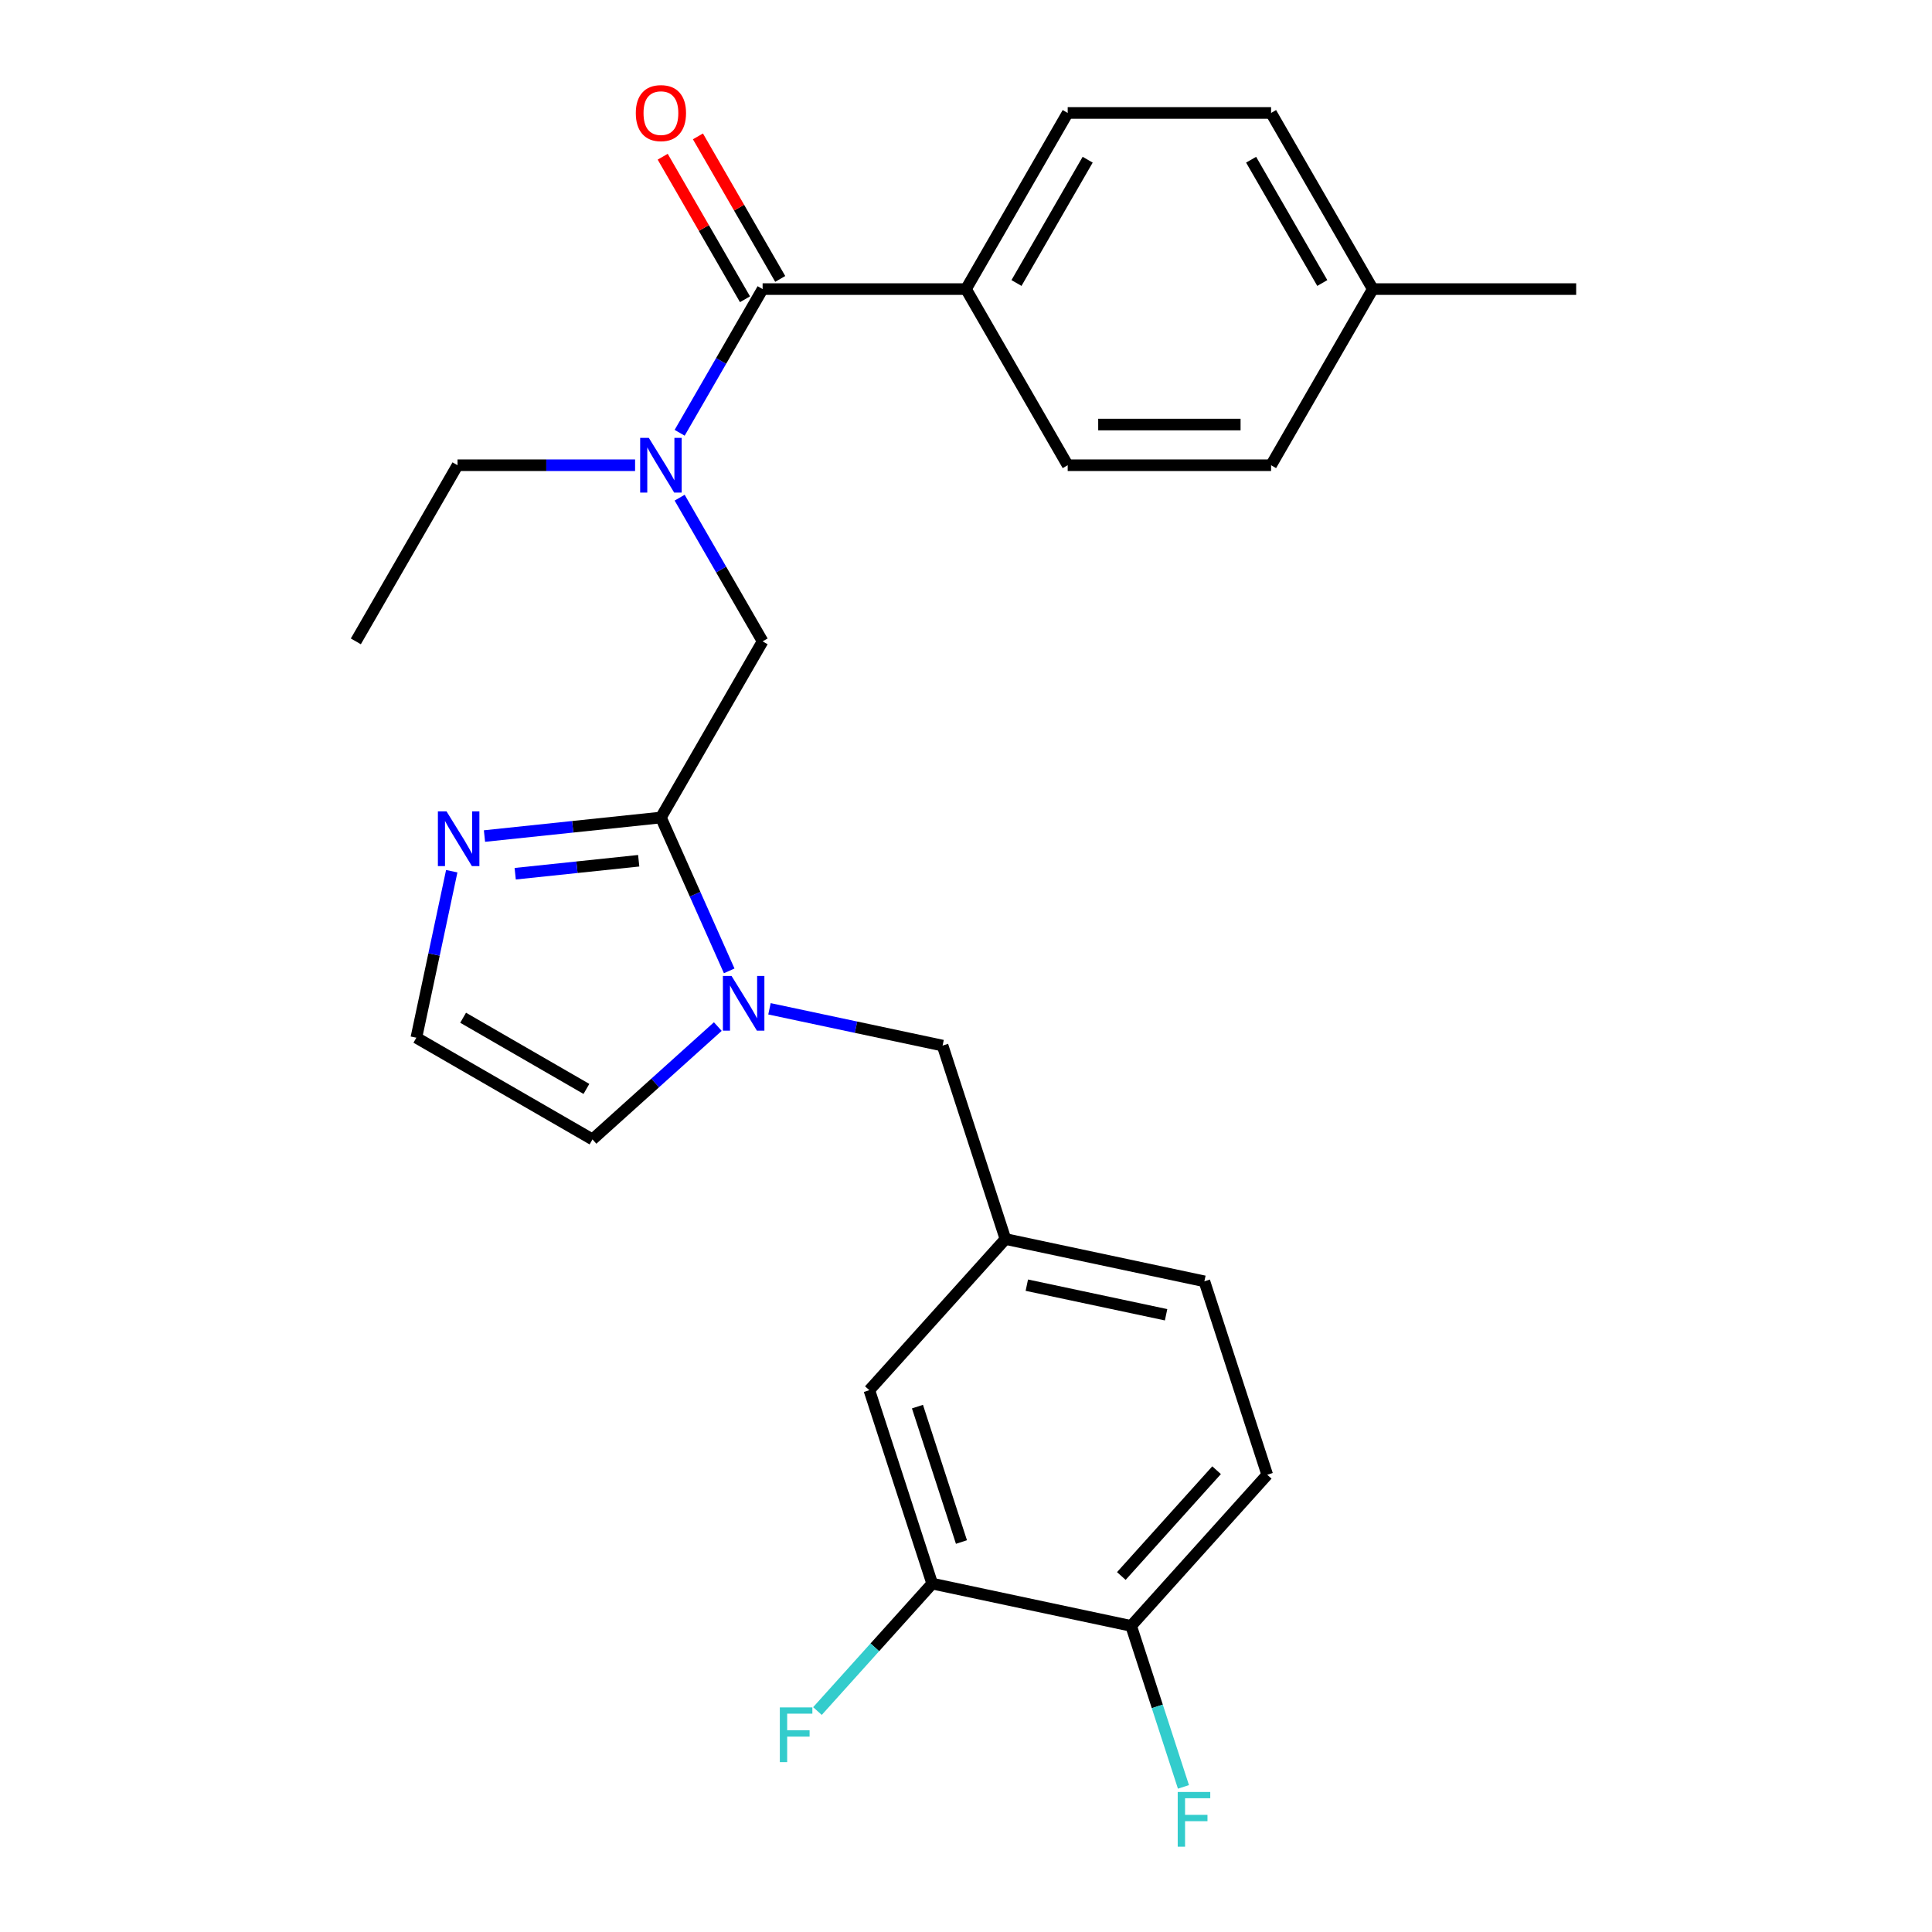 <?xml version='1.0' encoding='iso-8859-1'?>
<svg version='1.1' baseProfile='full'
              xmlns='http://www.w3.org/2000/svg'
                      xmlns:rdkit='http://www.rdkit.org/xml'
                      xmlns:xlink='http://www.w3.org/1999/xlink'
                  xml:space='preserve'
width='1000px' height='1000px' viewBox='0 0 1000 1000'>
<!-- END OF HEADER -->
<rect style='opacity:1.0;fill:#FFFFFF;stroke:none' width='1000' height='1000' x='0' y='0'> </rect>
<path class='bond-0' d='M 500,149.632 L 552.637,58.462' style='fill:none;fill-rule:evenodd;stroke:#000000;stroke-width:6px;stroke-linecap:butt;stroke-linejoin:miter;stroke-opacity:1' />
<path class='bond-0' d='M 526.129,146.484 L 562.975,82.665' style='fill:none;fill-rule:evenodd;stroke:#000000;stroke-width:6px;stroke-linecap:butt;stroke-linejoin:miter;stroke-opacity:1' />
<path class='bond-1' d='M 500,149.632 L 552.637,240.801' style='fill:none;fill-rule:evenodd;stroke:#000000;stroke-width:6px;stroke-linecap:butt;stroke-linejoin:miter;stroke-opacity:1' />
<path class='bond-2' d='M 500,149.632 L 394.727,149.632' style='fill:none;fill-rule:evenodd;stroke:#000000;stroke-width:6px;stroke-linecap:butt;stroke-linejoin:miter;stroke-opacity:1' />
<path class='bond-3' d='M 394.727,331.971 L 373.256,294.782' style='fill:none;fill-rule:evenodd;stroke:#000000;stroke-width:6px;stroke-linecap:butt;stroke-linejoin:miter;stroke-opacity:1' />
<path class='bond-3' d='M 373.256,294.782 L 351.785,257.593' style='fill:none;fill-rule:evenodd;stroke:#0000FF;stroke-width:6px;stroke-linecap:butt;stroke-linejoin:miter;stroke-opacity:1' />
<path class='bond-4' d='M 394.727,331.971 L 342.09,423.14' style='fill:none;fill-rule:evenodd;stroke:#000000;stroke-width:6px;stroke-linecap:butt;stroke-linejoin:miter;stroke-opacity:1' />
<path class='bond-5' d='M 328.718,240.801 L 282.767,240.801' style='fill:none;fill-rule:evenodd;stroke:#0000FF;stroke-width:6px;stroke-linecap:butt;stroke-linejoin:miter;stroke-opacity:1' />
<path class='bond-5' d='M 282.767,240.801 L 236.817,240.801' style='fill:none;fill-rule:evenodd;stroke:#000000;stroke-width:6px;stroke-linecap:butt;stroke-linejoin:miter;stroke-opacity:1' />
<path class='bond-6' d='M 351.785,224.009 L 373.256,186.821' style='fill:none;fill-rule:evenodd;stroke:#0000FF;stroke-width:6px;stroke-linecap:butt;stroke-linejoin:miter;stroke-opacity:1' />
<path class='bond-6' d='M 373.256,186.821 L 394.727,149.632' style='fill:none;fill-rule:evenodd;stroke:#000000;stroke-width:6px;stroke-linecap:butt;stroke-linejoin:miter;stroke-opacity:1' />
<path class='bond-7' d='M 403.844,144.368 L 382.546,107.479' style='fill:none;fill-rule:evenodd;stroke:#000000;stroke-width:6px;stroke-linecap:butt;stroke-linejoin:miter;stroke-opacity:1' />
<path class='bond-7' d='M 382.546,107.479 L 361.248,70.591' style='fill:none;fill-rule:evenodd;stroke:#FF0000;stroke-width:6px;stroke-linecap:butt;stroke-linejoin:miter;stroke-opacity:1' />
<path class='bond-7' d='M 385.61,154.895 L 364.312,118.007' style='fill:none;fill-rule:evenodd;stroke:#000000;stroke-width:6px;stroke-linecap:butt;stroke-linejoin:miter;stroke-opacity:1' />
<path class='bond-7' d='M 364.312,118.007 L 343.014,81.118' style='fill:none;fill-rule:evenodd;stroke:#FF0000;stroke-width:6px;stroke-linecap:butt;stroke-linejoin:miter;stroke-opacity:1' />
<path class='bond-8' d='M 552.637,58.462 L 657.91,58.462' style='fill:none;fill-rule:evenodd;stroke:#000000;stroke-width:6px;stroke-linecap:butt;stroke-linejoin:miter;stroke-opacity:1' />
<path class='bond-9' d='M 552.637,240.801 L 657.91,240.801' style='fill:none;fill-rule:evenodd;stroke:#000000;stroke-width:6px;stroke-linecap:butt;stroke-linejoin:miter;stroke-opacity:1' />
<path class='bond-9' d='M 568.428,219.747 L 642.119,219.747' style='fill:none;fill-rule:evenodd;stroke:#000000;stroke-width:6px;stroke-linecap:butt;stroke-linejoin:miter;stroke-opacity:1' />
<path class='bond-10' d='M 236.817,240.801 L 184.18,331.971' style='fill:none;fill-rule:evenodd;stroke:#000000;stroke-width:6px;stroke-linecap:butt;stroke-linejoin:miter;stroke-opacity:1' />
<path class='bond-11' d='M 371.537,531.352 L 339.106,560.553' style='fill:none;fill-rule:evenodd;stroke:#0000FF;stroke-width:6px;stroke-linecap:butt;stroke-linejoin:miter;stroke-opacity:1' />
<path class='bond-11' d='M 339.106,560.553 L 306.675,589.753' style='fill:none;fill-rule:evenodd;stroke:#000000;stroke-width:6px;stroke-linecap:butt;stroke-linejoin:miter;stroke-opacity:1' />
<path class='bond-12' d='M 377.432,502.52 L 359.761,462.83' style='fill:none;fill-rule:evenodd;stroke:#0000FF;stroke-width:6px;stroke-linecap:butt;stroke-linejoin:miter;stroke-opacity:1' />
<path class='bond-12' d='M 359.761,462.83 L 342.09,423.14' style='fill:none;fill-rule:evenodd;stroke:#000000;stroke-width:6px;stroke-linecap:butt;stroke-linejoin:miter;stroke-opacity:1' />
<path class='bond-13' d='M 398.28,522.154 L 443.081,531.677' style='fill:none;fill-rule:evenodd;stroke:#0000FF;stroke-width:6px;stroke-linecap:butt;stroke-linejoin:miter;stroke-opacity:1' />
<path class='bond-13' d='M 443.081,531.677 L 487.881,541.199' style='fill:none;fill-rule:evenodd;stroke:#000000;stroke-width:6px;stroke-linecap:butt;stroke-linejoin:miter;stroke-opacity:1' />
<path class='bond-14' d='M 306.675,589.753 L 215.506,537.117' style='fill:none;fill-rule:evenodd;stroke:#000000;stroke-width:6px;stroke-linecap:butt;stroke-linejoin:miter;stroke-opacity:1' />
<path class='bond-14' d='M 303.527,563.624 L 239.709,526.778' style='fill:none;fill-rule:evenodd;stroke:#000000;stroke-width:6px;stroke-linecap:butt;stroke-linejoin:miter;stroke-opacity:1' />
<path class='bond-15' d='M 342.09,423.14 L 296.428,427.939' style='fill:none;fill-rule:evenodd;stroke:#000000;stroke-width:6px;stroke-linecap:butt;stroke-linejoin:miter;stroke-opacity:1' />
<path class='bond-15' d='M 296.428,427.939 L 250.765,432.739' style='fill:none;fill-rule:evenodd;stroke:#0000FF;stroke-width:6px;stroke-linecap:butt;stroke-linejoin:miter;stroke-opacity:1' />
<path class='bond-15' d='M 330.592,445.519 L 298.628,448.879' style='fill:none;fill-rule:evenodd;stroke:#000000;stroke-width:6px;stroke-linecap:butt;stroke-linejoin:miter;stroke-opacity:1' />
<path class='bond-15' d='M 298.628,448.879 L 266.665,452.238' style='fill:none;fill-rule:evenodd;stroke:#0000FF;stroke-width:6px;stroke-linecap:butt;stroke-linejoin:miter;stroke-opacity:1' />
<path class='bond-16' d='M 215.506,537.117 L 224.665,494.026' style='fill:none;fill-rule:evenodd;stroke:#000000;stroke-width:6px;stroke-linecap:butt;stroke-linejoin:miter;stroke-opacity:1' />
<path class='bond-16' d='M 224.665,494.026 L 233.824,450.936' style='fill:none;fill-rule:evenodd;stroke:#0000FF;stroke-width:6px;stroke-linecap:butt;stroke-linejoin:miter;stroke-opacity:1' />
<path class='bond-17' d='M 655.917,763.329 L 585.475,841.562' style='fill:none;fill-rule:evenodd;stroke:#000000;stroke-width:6px;stroke-linecap:butt;stroke-linejoin:miter;stroke-opacity:1' />
<path class='bond-17' d='M 629.704,760.975 L 580.395,815.739' style='fill:none;fill-rule:evenodd;stroke:#000000;stroke-width:6px;stroke-linecap:butt;stroke-linejoin:miter;stroke-opacity:1' />
<path class='bond-18' d='M 655.917,763.329 L 623.385,663.208' style='fill:none;fill-rule:evenodd;stroke:#000000;stroke-width:6px;stroke-linecap:butt;stroke-linejoin:miter;stroke-opacity:1' />
<path class='bond-19' d='M 487.881,541.199 L 520.413,641.32' style='fill:none;fill-rule:evenodd;stroke:#000000;stroke-width:6px;stroke-linecap:butt;stroke-linejoin:miter;stroke-opacity:1' />
<path class='bond-20' d='M 585.475,841.562 L 482.502,819.674' style='fill:none;fill-rule:evenodd;stroke:#000000;stroke-width:6px;stroke-linecap:butt;stroke-linejoin:miter;stroke-opacity:1' />
<path class='bond-21' d='M 585.475,841.562 L 599.013,883.227' style='fill:none;fill-rule:evenodd;stroke:#000000;stroke-width:6px;stroke-linecap:butt;stroke-linejoin:miter;stroke-opacity:1' />
<path class='bond-21' d='M 599.013,883.227 L 612.55,924.891' style='fill:none;fill-rule:evenodd;stroke:#33CCCC;stroke-width:6px;stroke-linecap:butt;stroke-linejoin:miter;stroke-opacity:1' />
<path class='bond-22' d='M 482.502,819.674 L 449.971,719.554' style='fill:none;fill-rule:evenodd;stroke:#000000;stroke-width:6px;stroke-linecap:butt;stroke-linejoin:miter;stroke-opacity:1' />
<path class='bond-22' d='M 497.647,798.15 L 474.875,728.065' style='fill:none;fill-rule:evenodd;stroke:#000000;stroke-width:6px;stroke-linecap:butt;stroke-linejoin:miter;stroke-opacity:1' />
<path class='bond-23' d='M 482.502,819.674 L 452.807,852.654' style='fill:none;fill-rule:evenodd;stroke:#000000;stroke-width:6px;stroke-linecap:butt;stroke-linejoin:miter;stroke-opacity:1' />
<path class='bond-23' d='M 452.807,852.654 L 423.113,885.633' style='fill:none;fill-rule:evenodd;stroke:#33CCCC;stroke-width:6px;stroke-linecap:butt;stroke-linejoin:miter;stroke-opacity:1' />
<path class='bond-24' d='M 449.971,719.554 L 520.413,641.32' style='fill:none;fill-rule:evenodd;stroke:#000000;stroke-width:6px;stroke-linecap:butt;stroke-linejoin:miter;stroke-opacity:1' />
<path class='bond-25' d='M 520.413,641.32 L 623.385,663.208' style='fill:none;fill-rule:evenodd;stroke:#000000;stroke-width:6px;stroke-linecap:butt;stroke-linejoin:miter;stroke-opacity:1' />
<path class='bond-25' d='M 531.481,665.198 L 603.562,680.519' style='fill:none;fill-rule:evenodd;stroke:#000000;stroke-width:6px;stroke-linecap:butt;stroke-linejoin:miter;stroke-opacity:1' />
<path class='bond-26' d='M 657.91,240.801 L 710.547,149.632' style='fill:none;fill-rule:evenodd;stroke:#000000;stroke-width:6px;stroke-linecap:butt;stroke-linejoin:miter;stroke-opacity:1' />
<path class='bond-27' d='M 657.91,58.462 L 710.547,149.632' style='fill:none;fill-rule:evenodd;stroke:#000000;stroke-width:6px;stroke-linecap:butt;stroke-linejoin:miter;stroke-opacity:1' />
<path class='bond-27' d='M 647.572,82.665 L 684.417,146.484' style='fill:none;fill-rule:evenodd;stroke:#000000;stroke-width:6px;stroke-linecap:butt;stroke-linejoin:miter;stroke-opacity:1' />
<path class='bond-28' d='M 710.547,149.632 L 815.82,149.632' style='fill:none;fill-rule:evenodd;stroke:#000000;stroke-width:6px;stroke-linecap:butt;stroke-linejoin:miter;stroke-opacity:1' />
<path  class='atom-2' d='M 335.83 226.641
L 345.11 241.641
Q 346.03 243.121, 347.51 245.801
Q 348.99 248.481, 349.07 248.641
L 349.07 226.641
L 352.83 226.641
L 352.83 254.961
L 348.95 254.961
L 338.99 238.561
Q 337.83 236.641, 336.59 234.441
Q 335.39 232.241, 335.03 231.561
L 335.03 254.961
L 331.35 254.961
L 331.35 226.641
L 335.83 226.641
' fill='#0000FF'/>
<path  class='atom-4' d='M 329.09 58.542
Q 329.09 51.742, 332.45 47.943
Q 335.81 44.142, 342.09 44.142
Q 348.37 44.142, 351.73 47.943
Q 355.09 51.742, 355.09 58.542
Q 355.09 65.422, 351.69 69.343
Q 348.29 73.222, 342.09 73.222
Q 335.85 73.222, 332.45 69.343
Q 329.09 65.463, 329.09 58.542
M 342.09 70.022
Q 346.41 70.022, 348.73 67.142
Q 351.09 64.222, 351.09 58.542
Q 351.09 52.983, 348.73 50.182
Q 346.41 47.343, 342.09 47.343
Q 337.77 47.343, 335.41 50.142
Q 333.09 52.943, 333.09 58.542
Q 333.09 64.263, 335.41 67.142
Q 337.77 70.022, 342.09 70.022
' fill='#FF0000'/>
<path  class='atom-8' d='M 378.649 505.152
L 387.929 520.152
Q 388.849 521.632, 390.329 524.312
Q 391.809 526.992, 391.889 527.152
L 391.889 505.152
L 395.649 505.152
L 395.649 533.472
L 391.769 533.472
L 381.809 517.072
Q 380.649 515.152, 379.409 512.952
Q 378.209 510.752, 377.849 510.072
L 377.849 533.472
L 374.169 533.472
L 374.169 505.152
L 378.649 505.152
' fill='#0000FF'/>
<path  class='atom-12' d='M 231.133 419.984
L 240.413 434.984
Q 241.333 436.464, 242.813 439.144
Q 244.293 441.824, 244.373 441.984
L 244.373 419.984
L 248.133 419.984
L 248.133 448.304
L 244.253 448.304
L 234.293 431.904
Q 233.133 429.984, 231.893 427.784
Q 230.693 425.584, 230.333 424.904
L 230.333 448.304
L 226.653 448.304
L 226.653 419.984
L 231.133 419.984
' fill='#0000FF'/>
<path  class='atom-21' d='M 609.586 927.523
L 626.426 927.523
L 626.426 930.763
L 613.386 930.763
L 613.386 939.363
L 624.986 939.363
L 624.986 942.643
L 613.386 942.643
L 613.386 955.843
L 609.586 955.843
L 609.586 927.523
' fill='#33CCCC'/>
<path  class='atom-22' d='M 403.641 883.748
L 420.481 883.748
L 420.481 886.988
L 407.441 886.988
L 407.441 895.588
L 419.041 895.588
L 419.041 898.868
L 407.441 898.868
L 407.441 912.068
L 403.641 912.068
L 403.641 883.748
' fill='#33CCCC'/>
</svg>
